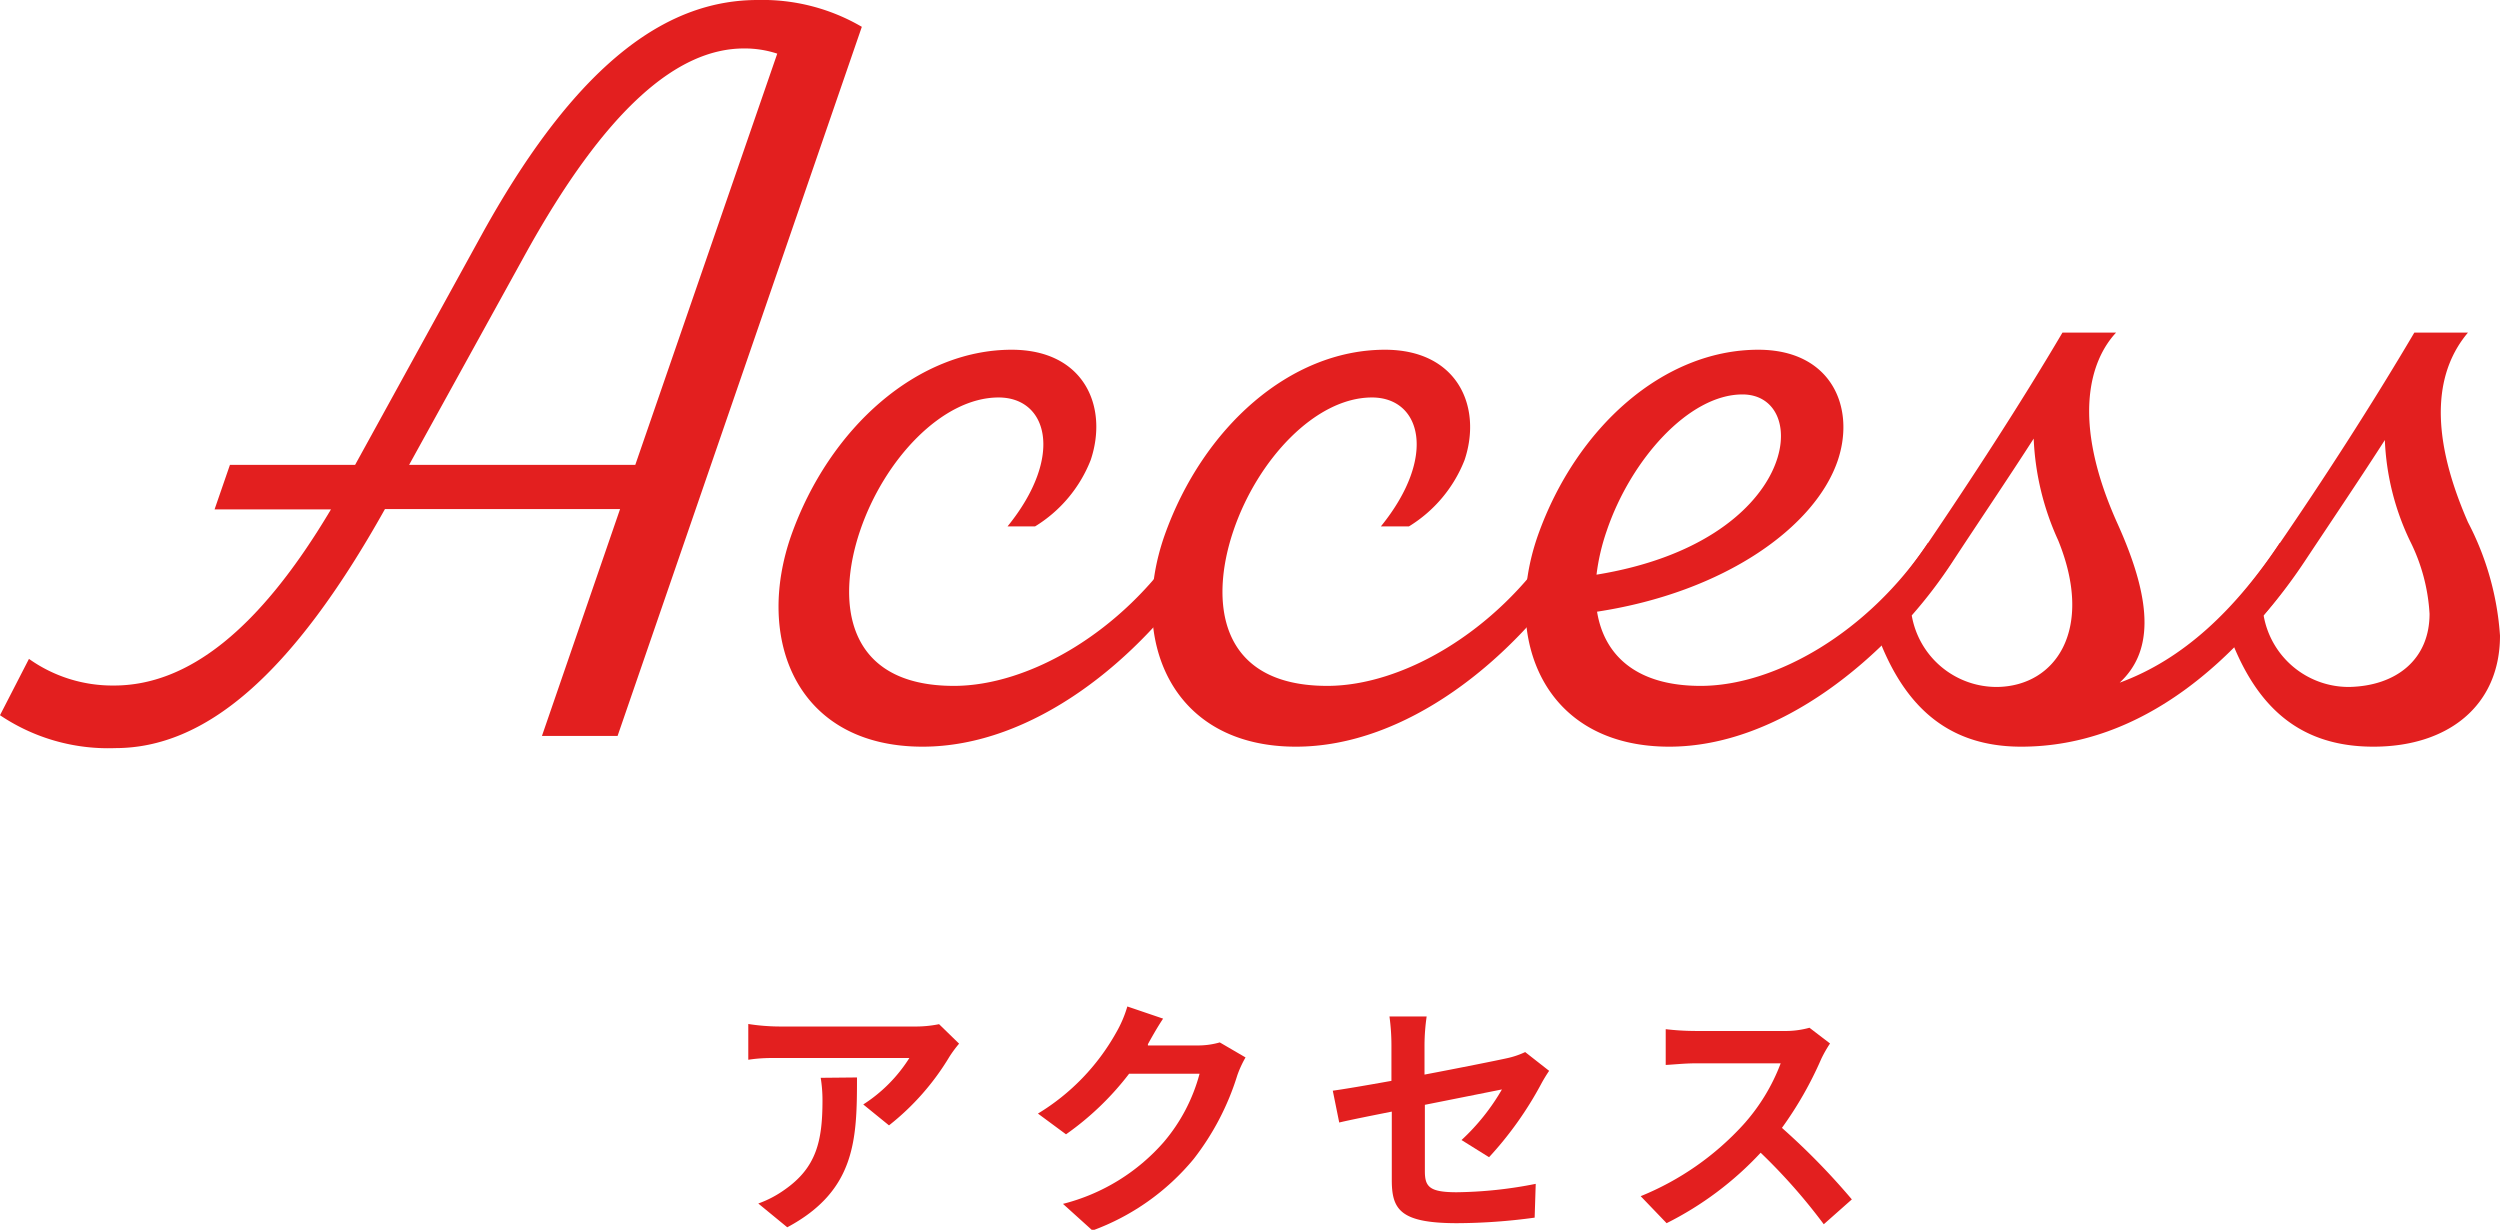 <svg xmlns="http://www.w3.org/2000/svg" viewBox="0 0 139.82 68.78"><defs><style>.cls-1{fill:#e31f1f;}</style></defs><g id="レイヤー_2" data-name="レイヤー 2"><g id="レイヤー_1-2" data-name="レイヤー 1"><path class="cls-1" d="M48.2,1.5,34.54,41.16H30.31l4.37-12.69H21.53C16.31,37.81,11.45,41.84,6.45,41.84A10.82,10.82,0,0,1,0,40l1.62-3.15a8.06,8.06,0,0,0,4.75,1.49c4.13,0,8.13-3.1,12.14-9.85H12L12.86,26h7l7.15-13C32.52,3.07,37.59,0,42.38,0A11,11,0,0,1,48.2,1.5ZM35.53,26,43.47,3a5.83,5.83,0,0,0-1.86-.29c-3.66,0-7.7,3.26-12.32,11.67L22.88,26Z"/><path class="cls-1" d="M61,25.73a7.61,7.61,0,0,1-3.11,3.71H56.35c3.18-3.92,2.24-7.21-.5-7.21-3.15,0-6.4,3.47-7.75,7.46s-.81,8.67,5.25,8.67c4.18,0,9.43-3,12.72-8l1.35,1C63.72,37,57.71,41.76,51.6,41.76c-7.05,0-9.4-6-7.34-11.84,2.14-6,7.05-10.36,12.32-10.36C60.64,19.56,62,22.75,61,25.73Z"/><path class="cls-1" d="M81.91,25.73a7.61,7.61,0,0,1-3.11,3.71H77.23c3.18-3.92,2.24-7.21-.5-7.21-3.15,0-6.4,3.47-7.75,7.46s-.81,8.67,5.25,8.67c4.18,0,9.43-3,12.72-8l1.35,1C84.6,37,78.58,41.76,72.48,41.76c-7,0-9.4-6-7.34-11.84,2.14-6,7-10.36,12.32-10.36C81.52,19.56,82.91,22.75,81.91,25.73Z"/><path class="cls-1" d="M109.18,31.4c-3.7,5.49-9.72,10.36-15.82,10.36-7,0-9.4-6-7.34-11.84,2.14-6,7-10.36,12.32-10.36,4.06,0,5.44,3.19,4.45,6.17-1.25,3.73-6.32,7.39-13.47,8.48.4,2.46,2.22,4.15,5.79,4.15,4.18,0,9.38-3,12.72-8ZM89.86,29.69a11.81,11.81,0,0,0-.57,2.45c11.31-1.84,12.11-10.08,8.16-10.08C94.46,22.06,91.21,25.7,89.86,29.69Z"/><path class="cls-1" d="M128.84,31.4c-3.64,5.47-9,10.36-15.8,10.36-4.53,0-7-2.76-8.4-7.32a38.94,38.94,0,0,0,3.19-4.07c2.27-3.35,5.1-7.66,7.52-11.77h3c-1.42,1.52-2.56,4.84.08,10.69,2.1,4.65,1.88,7.25.12,8.89,3.59-1.32,6.46-4.09,8.95-7.81Zm-13.73-1.18a15.14,15.14,0,0,1-1.37-5.69c-1.34,2.09-3.15,4.77-4.54,6.89a26.34,26.34,0,0,1-2.28,3,4.82,4.82,0,0,0,4.8,4C115,38.36,117.13,35.18,115.11,30.22Z"/><path class="cls-1" d="M139.82,35.55c0,3.91-2.89,6.21-7.08,6.21-4.57,0-7-2.72-8.42-7.32a30.65,30.65,0,0,0,3.19-4.07c2.32-3.38,5.1-7.66,7.52-11.77h3c-1.69,2-2.34,5.26,0,10.61A16,16,0,0,1,139.82,35.55Zm-3.94-1.22a10.36,10.36,0,0,0-1.09-4.07,14.34,14.34,0,0,1-1.41-5.65c-1.28,2-3,4.55-4.5,6.81a29.8,29.8,0,0,1-2.28,3,4.83,4.83,0,0,0,4.8,4C134,38.36,135.88,36.9,135.88,34.33Z"/><path class="cls-1" d="M53.64,58.37a6.56,6.56,0,0,0-.54.73,14.12,14.12,0,0,1-3.38,3.84l-1.44-1.17a8.4,8.4,0,0,0,2.58-2.6h-7.3c-.59,0-1.05,0-1.71.1v-2a11.6,11.6,0,0,0,1.71.14h7.55a6.51,6.51,0,0,0,1.41-.13Zm-5.71,1.89c0,3.47-.07,6.33-3.9,8.38l-1.62-1.33a6,6,0,0,0,1.47-.77c1.78-1.24,2.12-2.72,2.12-5a7.82,7.82,0,0,0-.1-1.26Z"/><path class="cls-1" d="M69.66,59.14a5.91,5.91,0,0,0-.46,1,14.66,14.66,0,0,1-2.44,4.68,13.25,13.25,0,0,1-5.66,4l-1.65-1.49a11.11,11.11,0,0,0,5.64-3.46,9.77,9.77,0,0,0,2-3.82H63.15a16.06,16.06,0,0,1-3.53,3.39l-1.57-1.16a12.32,12.32,0,0,0,4.37-4.52,6.64,6.64,0,0,0,.63-1.47l2,.68c-.33.49-.68,1.12-.85,1.43l0,.07H67a4.38,4.38,0,0,0,1.22-.17Z"/><path class="cls-1" d="M81.74,63.76A12.06,12.06,0,0,0,84,60.93l-4.31.86V65.5c0,.87.25,1.18,1.78,1.18a23.74,23.74,0,0,0,4.42-.47l-.06,1.89a32.5,32.5,0,0,1-4.34.31c-3.19,0-3.65-.77-3.65-2.42V62.17c-1.25.25-2.36.47-2.94.61L74.54,61c.66-.09,1.89-.3,3.28-.55v-2a11.82,11.82,0,0,0-.11-1.6h2.08a11.56,11.56,0,0,0-.12,1.6v1.65c2-.38,4-.78,4.63-.92a4.65,4.65,0,0,0,1-.34l1.34,1.05a8.46,8.46,0,0,0-.46.76,19.8,19.8,0,0,1-2.9,4.07Z"/><path class="cls-1" d="M102.35,58.36a6.9,6.9,0,0,0-.49.86,20.52,20.52,0,0,1-2.2,3.86,38.82,38.82,0,0,1,3.91,4L102,68.47a32.1,32.1,0,0,0-3.53-4,18.46,18.46,0,0,1-5.26,3.94l-1.45-1.51a15.83,15.83,0,0,0,5.74-4,10.84,10.84,0,0,0,2.09-3.43H94.81c-.59,0-1.35.08-1.65.09v-2a14.63,14.63,0,0,0,1.65.1h4.93a5,5,0,0,0,1.46-.18Z"/></g></g></svg>